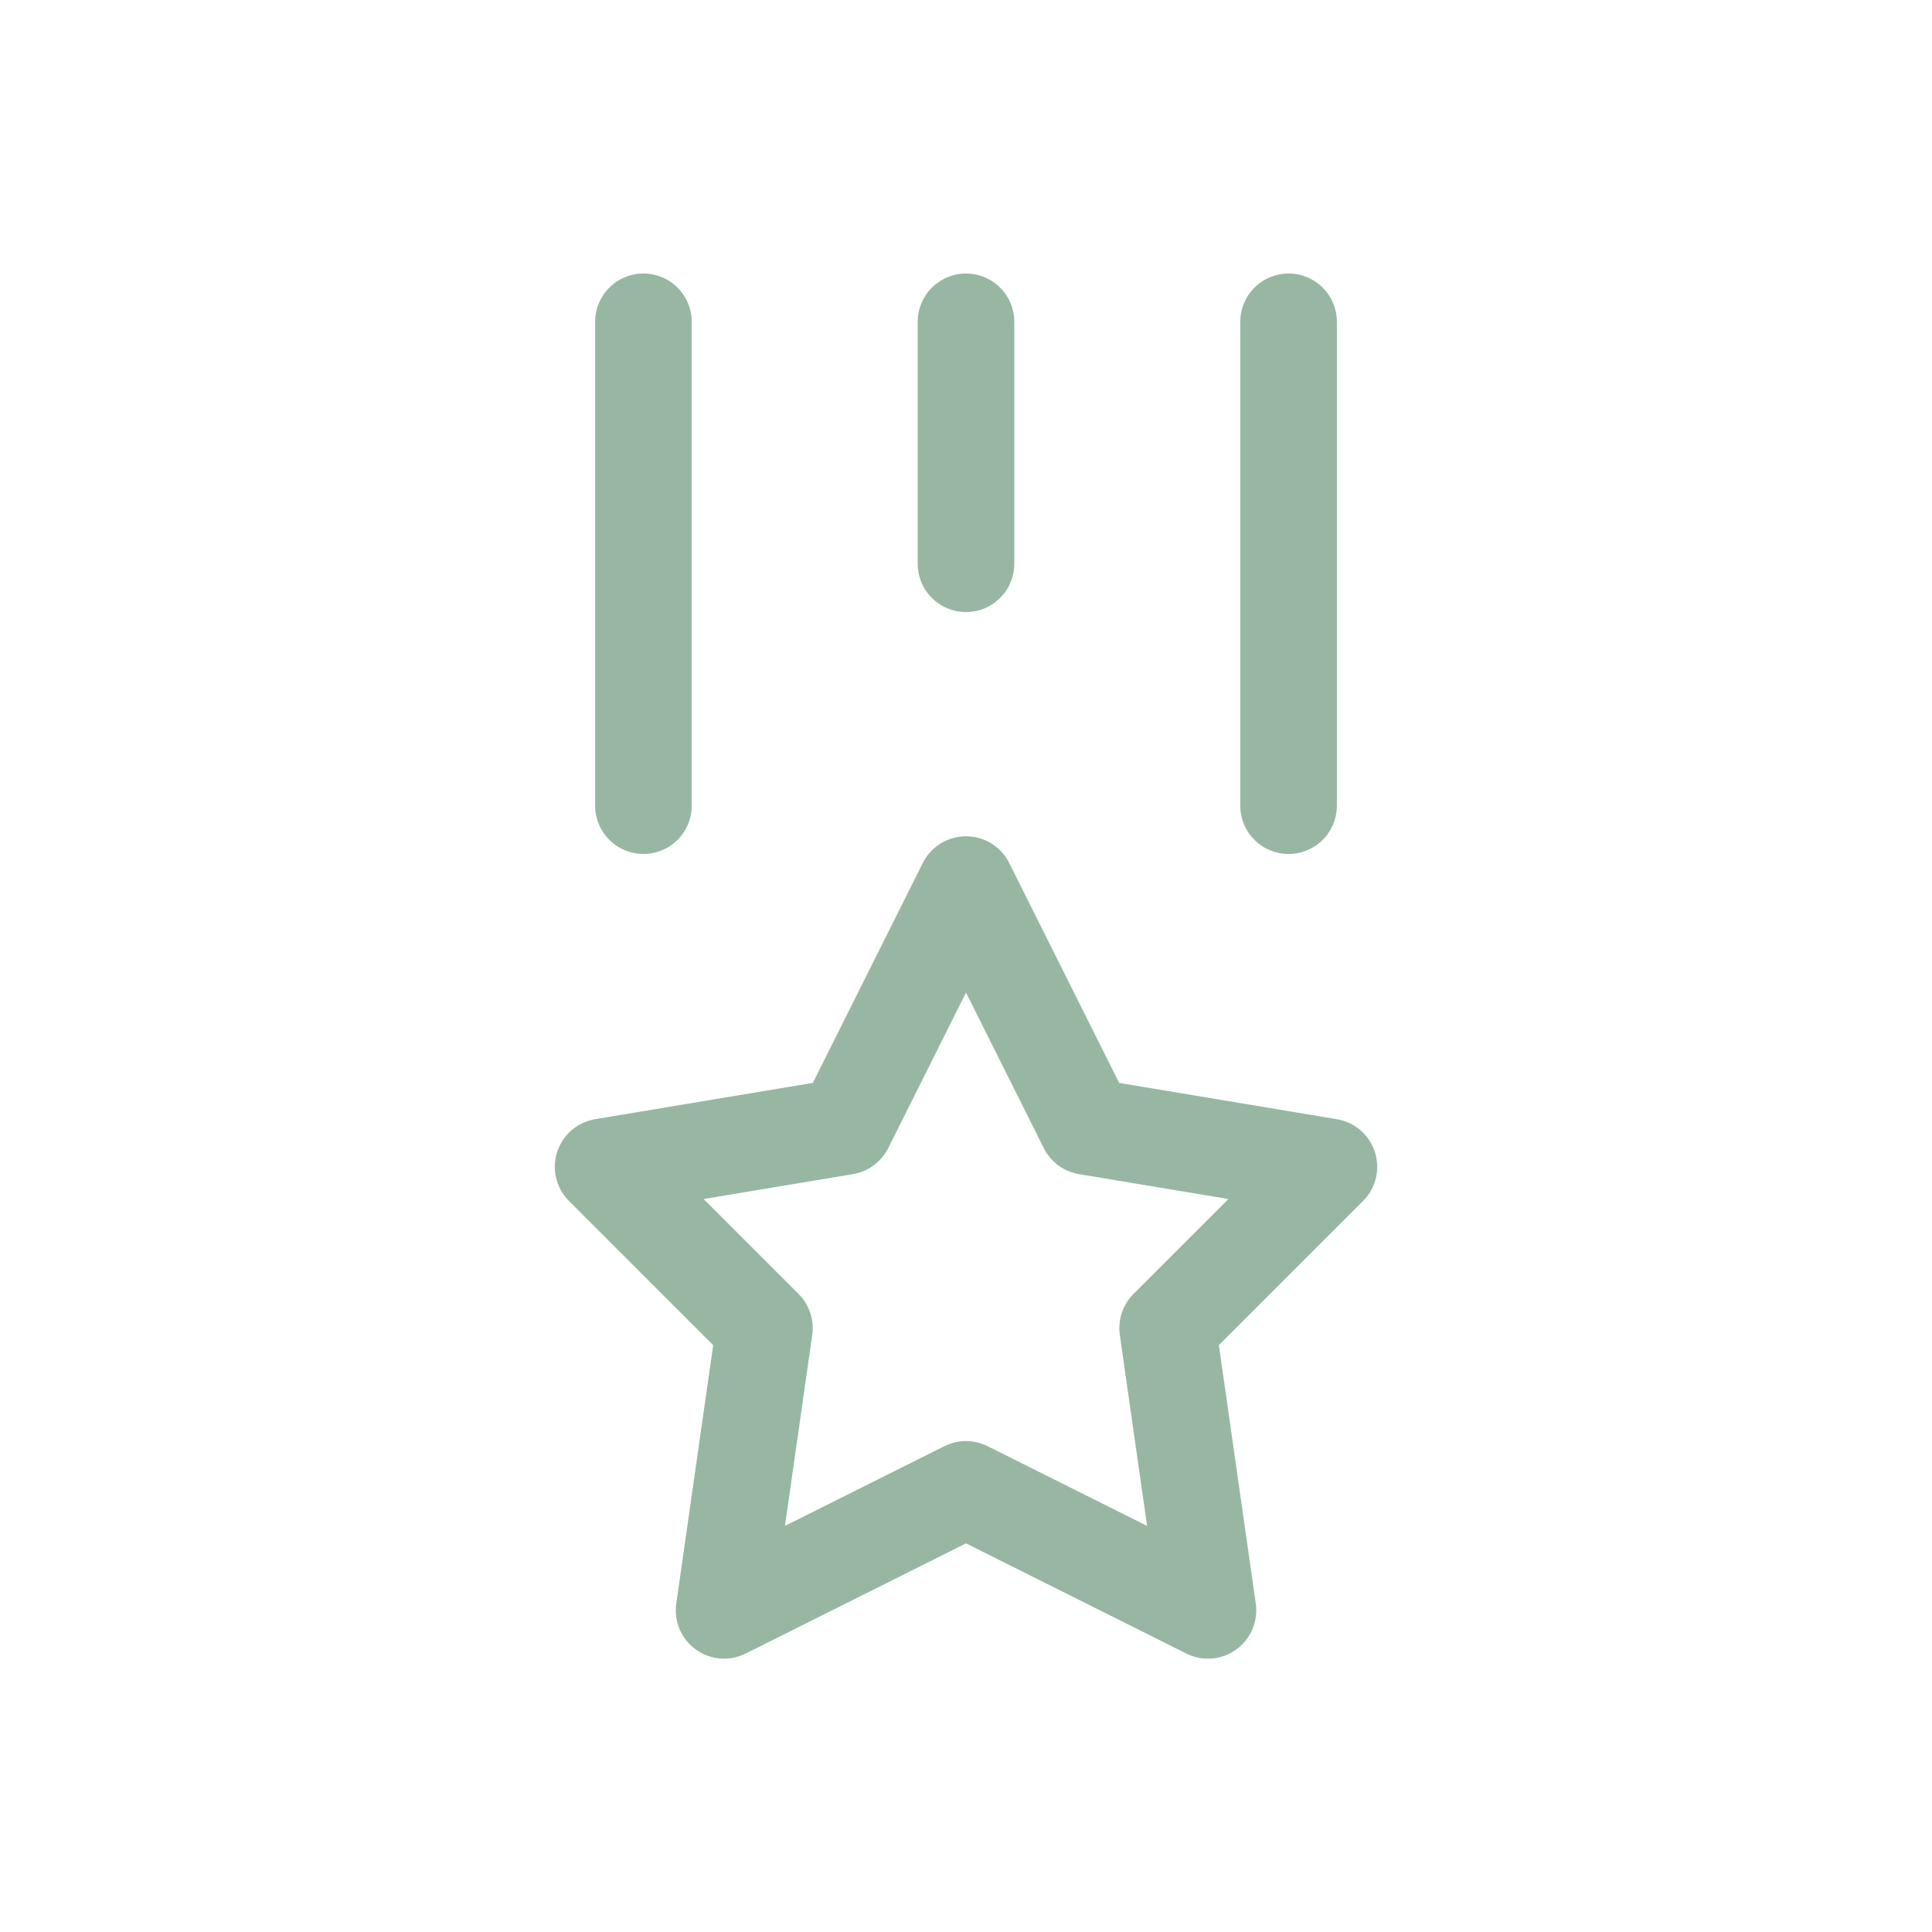 <?xml version="1.0" encoding="UTF-8"?><svg id="ico_Jakosc" data-name="ico Jakosc" xmlns="http://www.w3.org/2000/svg" width="80" height="80" viewBox="0 0 80 80">
  <path id="Path_843" data-name="Path 843" d="M0,0H80V80H0Z" fill="none"/>
  <path id="Path_844" data-name="Path 844" d="M21.357,4V14.018M8,4V24.035M34.714,4V24.035" transform="translate(18.643 9.326)" fill="none" stroke="#97b7a2" stroke-linecap="round" stroke-linejoin="round" stroke-width="4"/>
  <path id="Path_845" data-name="Path 845" d="M22.526,36.044,12.509,41.053l1.67-11.687L7.5,22.687l10.018-1.67L22.526,11l5.009,10.018,10.018,1.67-6.678,6.678,1.67,11.687Z" transform="translate(17.474 25.628)" fill="none" stroke="#97b7a2" stroke-linecap="round" stroke-linejoin="round" stroke-width="4"/>
</svg>
